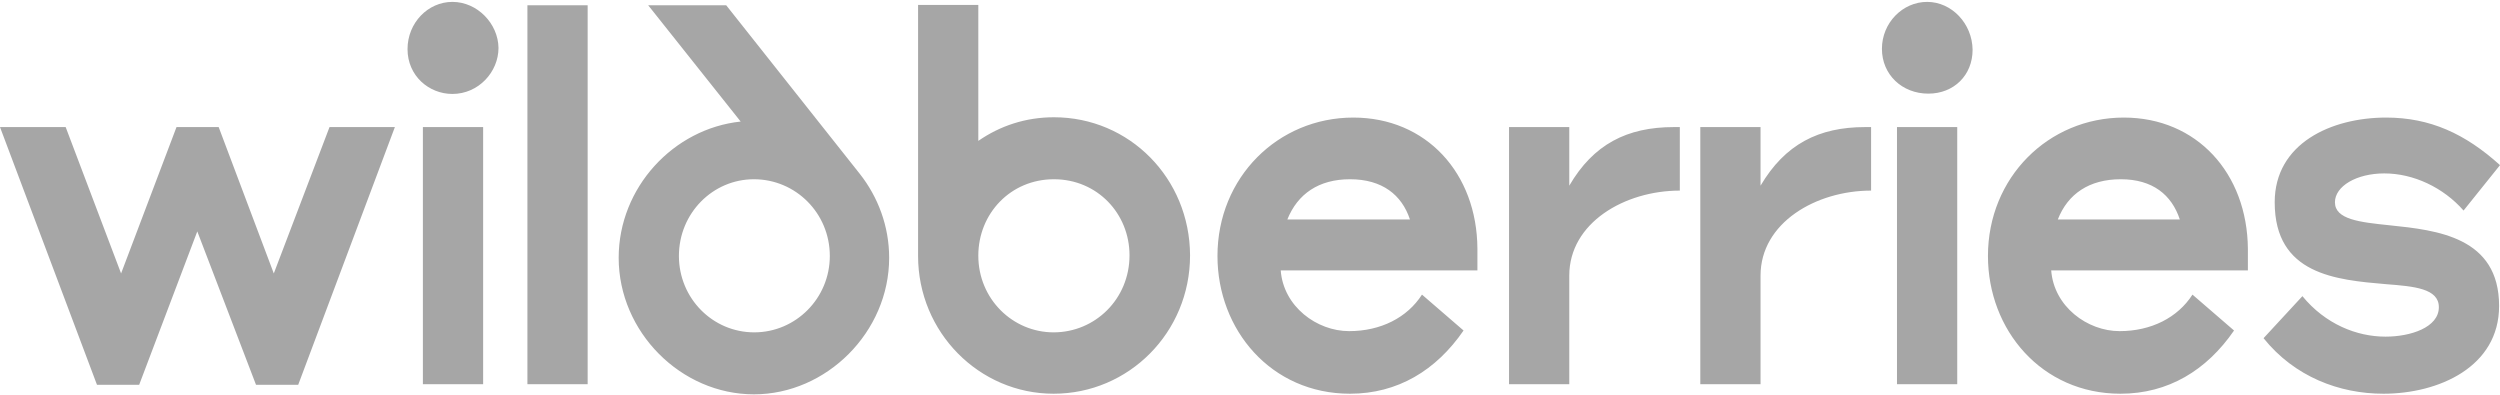 <?xml version="1.0" encoding="UTF-8"?> <svg xmlns="http://www.w3.org/2000/svg" width="1000" height="158" viewBox="0 0 1000 158" fill="none"><path d="M933.976 80.903C933.976 74.52 942.53 69.366 953.735 69.366C965.422 69.366 977.349 75.011 985.422 84.216L1000 66.052C986.145 53.533 972.048 47.028 954.458 47.028C932.53 47.028 909.88 57.338 909.88 80.903C909.88 109.868 934.458 111.954 954.458 113.673C965.663 114.532 975.542 115.391 975.542 122.878C975.542 130.978 964.217 134.66 954.217 134.66C942.651 134.66 930.121 129.628 920.964 118.459L905.422 135.274C917.831 150.738 935.783 157.489 953.374 157.489C975.422 157.489 999.639 146.811 999.639 122.387C999.639 94.772 974.819 92.071 955.783 90.108C943.855 88.88 933.976 87.776 933.976 80.903ZM823.133 87.776C827.108 77.589 835.663 71.698 848.313 71.698C861.084 71.698 868.675 77.957 871.928 87.776H823.133ZM849.518 47.028C819.398 47.028 795.181 70.961 795.181 102.381C795.181 131.96 816.627 157.489 848.193 157.489C867.229 157.489 882.651 148.161 893.615 132.205L876.988 117.846C871.084 127.051 860.482 132.451 847.831 132.451C834.94 132.451 821.566 122.632 820.482 108.15H899.157V99.558C898.916 69.243 878.675 47.028 849.518 47.028ZM541.325 47.028C511.205 47.028 486.988 70.961 486.988 102.381C486.988 131.96 508.434 157.489 540 157.489C559.036 157.489 574.458 148.161 585.422 132.205L568.795 117.846C562.892 127.051 552.289 132.451 539.639 132.451C526.747 132.451 513.374 122.632 512.289 108.15H590.964V99.558C590.843 69.243 570.482 47.028 541.325 47.028ZM758.795 153.684H782.892V50.833H758.795V153.684ZM770.843 0.757C761.084 0.757 752.771 9.103 752.771 19.536C752.771 29.845 760.843 37.455 771.325 37.455C781.566 37.455 789.036 30.091 789.036 19.904C788.916 9.471 780.723 0.757 770.843 0.757ZM421.566 46.905C410.241 46.905 400 50.342 391.325 56.356V1.985H367.229V102.381C367.229 132.942 391.687 157.489 421.446 157.489C451.446 157.489 476.024 133.065 476.024 102.136C475.904 71.329 451.807 46.905 421.566 46.905ZM296.265 48.624C269.398 51.447 247.47 75.011 247.47 103.117C247.47 132.819 272.41 157.734 301.566 157.734C330.602 157.734 355.663 132.819 355.663 103.117C355.663 90.476 351.205 78.816 343.976 69.611L290.482 2.107H259.277L296.265 48.624ZM109.518 109.377L87.47 50.833H70.602L48.434 109.377L26.265 50.833H0L38.795 153.929H55.663L78.916 92.562L102.41 153.929H119.277L157.952 50.833H131.807L109.518 109.377ZM627.711 74.275V50.833H603.614V153.684H627.711V110.236C627.711 89.126 649.88 76.239 671.928 76.239V50.833H669.518C650.843 50.833 637.349 57.706 627.711 74.275ZM704.217 74.275V50.833H680.121V153.684H704.217V110.236C704.217 89.126 726.386 76.239 748.434 76.239V50.833H746.024C727.47 50.833 713.976 57.706 704.217 74.275ZM210.964 153.684H235.06V2.107H210.964V153.684ZM301.687 132.942C285.06 132.942 271.566 119.318 271.566 102.381C271.566 85.321 285.06 71.698 301.566 71.698C318.313 71.698 331.928 85.321 331.928 102.381C331.928 119.318 318.313 132.942 301.687 132.942ZM421.446 132.942C405.06 132.942 391.325 119.564 391.325 102.258C391.325 85.444 404.217 71.698 421.566 71.698C438.916 71.698 451.807 85.444 451.807 102.136C451.807 119.564 438.072 132.942 421.446 132.942ZM169.157 153.684H193.253V50.833H169.157V153.684ZM180.964 0.757C171.205 0.757 163.012 9.103 163.012 19.658C163.012 30.336 171.566 37.578 180.964 37.578C191.446 37.578 199.398 28.741 199.398 19.167C199.277 9.471 190.964 0.757 180.964 0.757ZM514.94 87.776C519.036 77.589 527.47 71.698 540 71.698C552.892 71.698 560.723 77.957 563.976 87.776H514.94Z" fill="#A6A6A6"></path></svg> 
